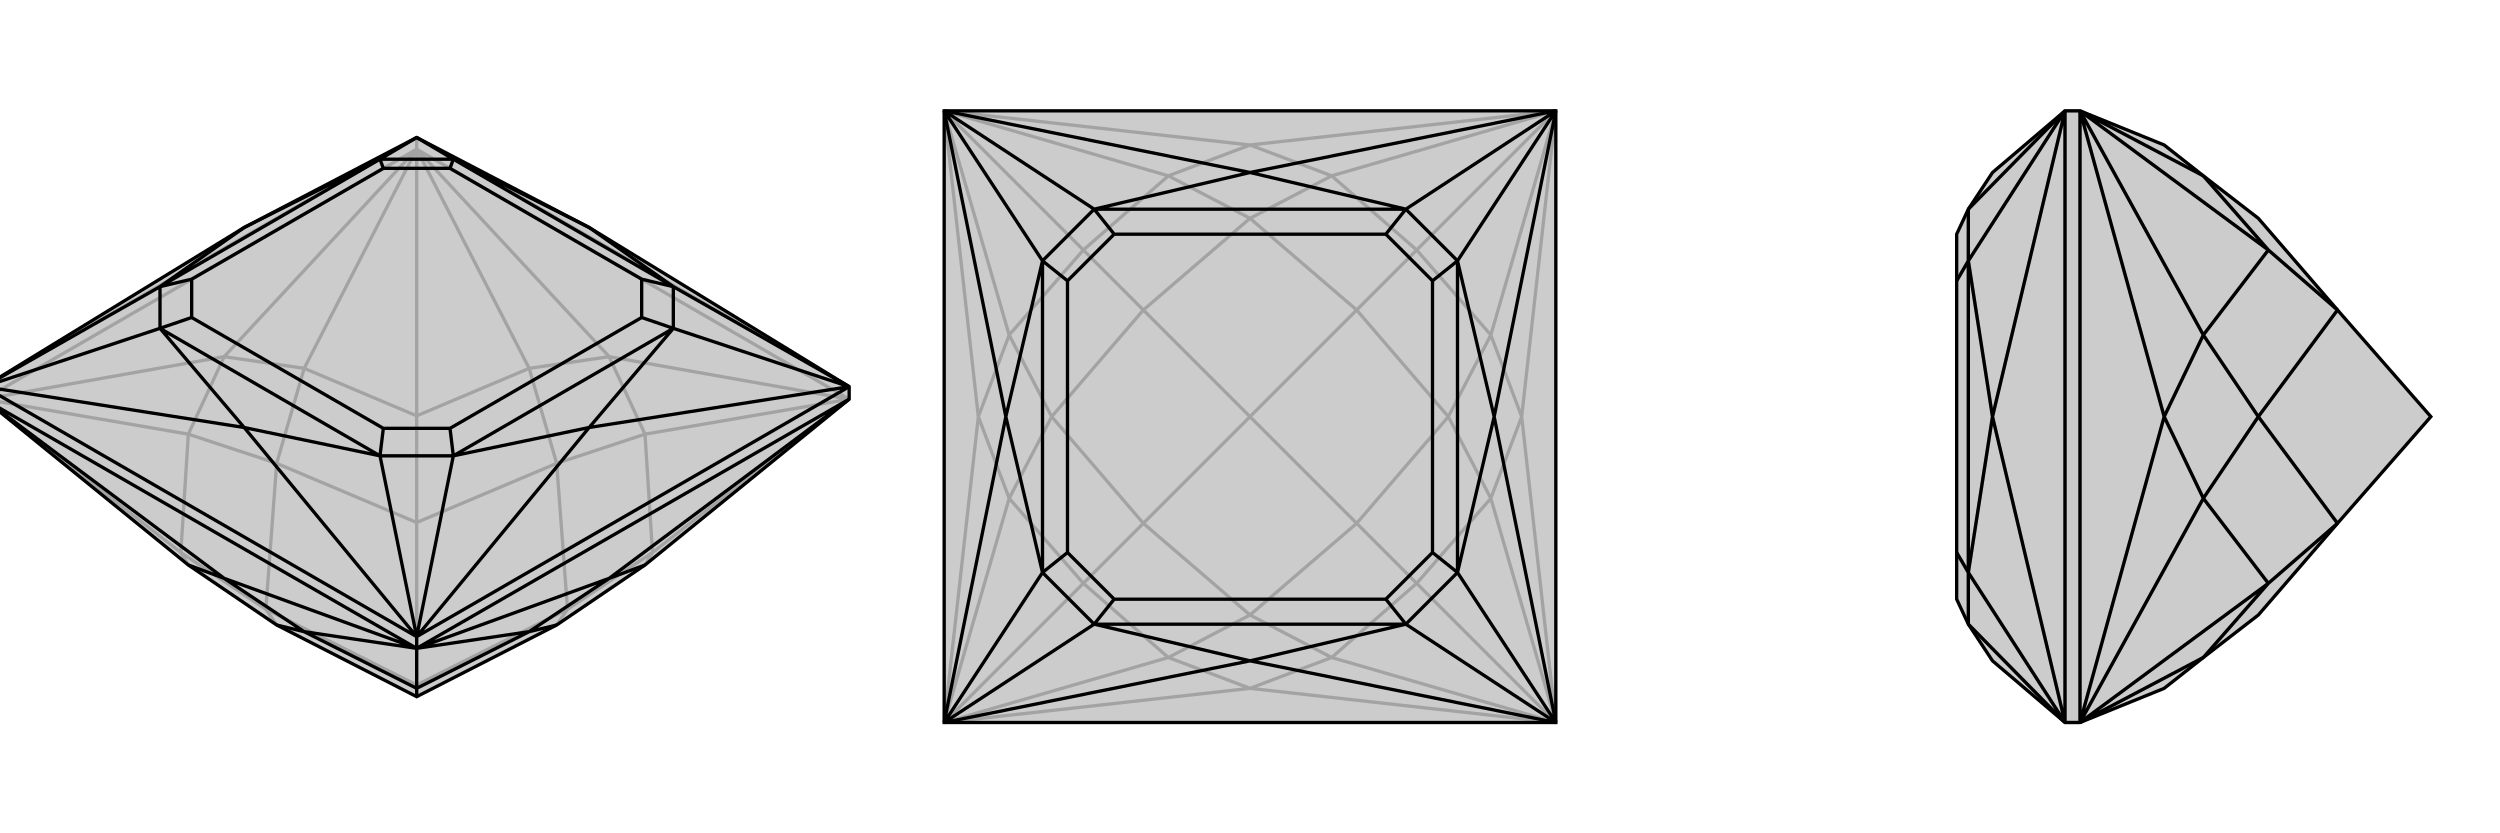 <svg xmlns="http://www.w3.org/2000/svg" viewBox="0 0 3000 1000">
    <g stroke="currentColor" stroke-width="4" fill="none" transform="translate(0 -18)">
        <path fill="currentColor" stroke="none" fill-opacity=".2" d="M226,696L332,768L500,854L668,768L774,696L1019,497L1019,482L707,291L500,183L293,291L-19,482L-19,497z" />
<path stroke-opacity=".2" d="M500,197L500,183M1019,497L500,197M-19,497L500,197M500,197L731,446M1019,497L731,446M-19,497L269,446M500,197L269,446M500,197L635,460M1019,497L774,539M1019,497L783,681M-19,497L226,539M-19,497L217,681M500,197L365,460M500,197L500,517M731,446L635,460M731,446L774,539M269,446L226,539M269,446L365,460M226,696L217,681M774,696L783,681M635,460L500,517M635,460L668,574M783,681L774,539M774,539L668,574M783,681L681,749M217,681L226,539M226,539L332,574M217,681L319,749M500,517L365,460M365,460L332,574M500,517L500,645M332,768L319,749M668,768L681,749M500,854L500,840M668,574L500,645M668,574L681,749M681,749L500,840M332,574L319,749M332,574L500,645M319,749L500,840M500,645L500,840M1019,482L500,183M500,183L-19,482" />
<path d="M226,696L332,768L500,854L668,768L774,696L1019,497L1019,482L707,291L500,183L293,291L-19,482L-19,497z" />
<path d="M500,796L500,782M500,796L-19,497M500,796L1019,497M500,796L269,712M-19,497L269,712M1019,497L731,712M500,796L731,712M500,796L365,776M500,796L635,776M500,796L500,844M269,712L365,776M269,712L226,696M731,712L774,696M731,712L635,776M365,776L500,844M365,776L332,768M500,844L635,776M635,776L668,768M500,844L500,854M1019,482L500,782M500,782L-19,482M500,782L707,531M1019,482L707,531M-19,482L293,531M500,782L293,531M500,183L544,209M500,183L456,209M1019,482L808,362M1019,482L808,412M500,782L544,565M500,782L456,565M-19,482L192,412M-19,482L192,362M707,291L808,362M707,291L544,209M707,531L544,565M707,531L808,412M293,531L192,412M293,531L456,565M293,291L456,209M293,291L192,362M544,209L808,362M808,412L544,565M456,565L192,412M456,209L192,362M544,209L456,209M544,209L540,220M456,209L460,220M808,362L808,412M808,362L770,353M808,412L770,399M544,565L456,565M544,565L540,532M456,565L460,532M192,412L192,362M192,412L230,399M192,362L230,353M540,220L770,353M770,399L540,532M460,532L230,399M460,220L230,353M540,220L460,220M770,353L770,399M540,532L460,532M230,399L230,353" />
    </g>
    <g stroke="currentColor" stroke-width="4" fill="none" transform="translate(1000 0)">
        <path fill="currentColor" stroke="none" fill-opacity=".2" d="M133,133L133,867L867,867L867,133z" />
<path stroke-opacity=".2" d="M867,867L500,826M133,867L500,826M867,133L826,500M867,867L826,500M133,133L500,174M867,133L500,174M133,867L174,500M133,133L174,500M867,867L598,789M133,867L402,789M867,133L789,402M867,867L789,598M867,867L700,700M133,133L402,211M867,133L598,211M867,133L700,300M133,867L211,598M133,867L300,700M133,133L211,402M133,133L300,300M500,826L598,789M500,826L402,789M826,500L789,402M826,500L789,598M500,174L402,211M500,174L598,211M174,500L211,598M174,500L211,402M598,789L700,700M598,789L500,738M402,789L300,700M402,789L500,738M789,402L700,300M789,402L738,500M700,700L789,598M789,598L738,500M700,700L628,628M402,211L300,300M402,211L500,262M700,300L598,211M598,211L500,262M700,300L628,372M300,700L211,598M211,598L262,500M300,700L372,628M300,300L211,402M211,402L262,500M300,300L372,372M500,738L628,628M500,738L372,628M738,500L628,372M738,500L628,628M628,628L500,500M500,262L372,372M500,262L628,372M628,372L500,500M262,500L372,628M262,500L372,372M372,628L500,500M372,372L500,500" />
<path d="M133,133L133,867L867,867L867,133z" />
<path d="M867,133L500,207M133,133L500,207M867,867L793,500M867,133L793,500M133,867L500,793M867,867L500,793M133,133L207,500M133,867L207,500M133,133L313,251M133,133L251,313M867,133L687,251M867,133L749,313M867,867L749,687M867,867L687,749M133,867L313,749M133,867L251,687M500,207L687,251M500,207L313,251M793,500L749,687M793,500L749,313M500,793L313,749M500,793L687,749M207,500L251,313M207,500L251,687M313,251L687,251M749,313L749,687M687,749L313,749M251,313L251,687M313,251L251,313M313,251L337,281M251,313L281,337M687,251L749,313M687,251L663,281M749,313L719,337M749,687L687,749M749,687L719,663M687,749L663,719M313,749L251,687M313,749L337,719M251,687L281,663M337,281L663,281M719,337L719,663M663,719L337,719M281,337L281,663M337,281L281,337M663,281L719,337M719,663L663,719M337,719L281,663" />
    </g>
    <g stroke="currentColor" stroke-width="4" fill="none" transform="translate(2000 0)">
        <path fill="currentColor" stroke="none" fill-opacity=".2" d="M597,826L644,789L710,738L805,628L917,500L805,372L710,262L644,211L597,174L496,133L478,133L391,207L362,251L348,281L348,337L348,663L348,719L362,749L391,793L478,867L496,867z" />
<path stroke-opacity=".2" d="M496,867L496,133M496,867L597,500M496,133L597,500M496,867L644,789M496,133L644,211M496,867L644,598M496,867L722,700M496,133L644,402M496,133L722,300M597,500L644,598M597,500L644,402M644,789L722,700M644,211L722,300M722,700L644,598M644,598L710,500M722,700L805,628M722,300L644,402M644,402L710,500M722,300L805,372M710,500L805,628M710,500L805,372M478,133L478,867M478,133L391,500M478,867L391,500M478,133L362,251M478,133L362,313M478,867L362,749M478,867L362,687M391,500L362,313M391,500L362,687M362,313L362,687M362,251L362,313M362,313L348,337M362,749L362,687M362,687L348,663" />
<path d="M597,826L644,789L710,738L805,628L917,500L805,372L710,262L644,211L597,174L496,133L478,133L391,207L362,251L348,281L348,337L348,663L348,719L362,749L391,793L478,867L496,867z" />
<path d="M496,867L496,133M496,133L597,500M496,867L597,500M496,867L644,789M496,133L644,402M496,867L644,598M496,867L722,700M496,133L644,211M496,133L722,300M597,500L644,402M597,500L644,598M644,789L722,700M644,402L722,300M644,402L710,500M722,700L644,598M644,598L710,500M722,700L805,628M722,300L644,211M722,300L805,372M710,500L805,372M710,500L805,628M478,133L478,867M478,867L391,500M478,133L391,500M478,133L362,251M478,133L362,313M478,867L362,687M478,867L362,749M391,500L362,687M391,500L362,313M362,313L362,687M362,251L362,313M362,313L348,337M362,687L362,749M362,687L348,663" />
    </g>
</svg>